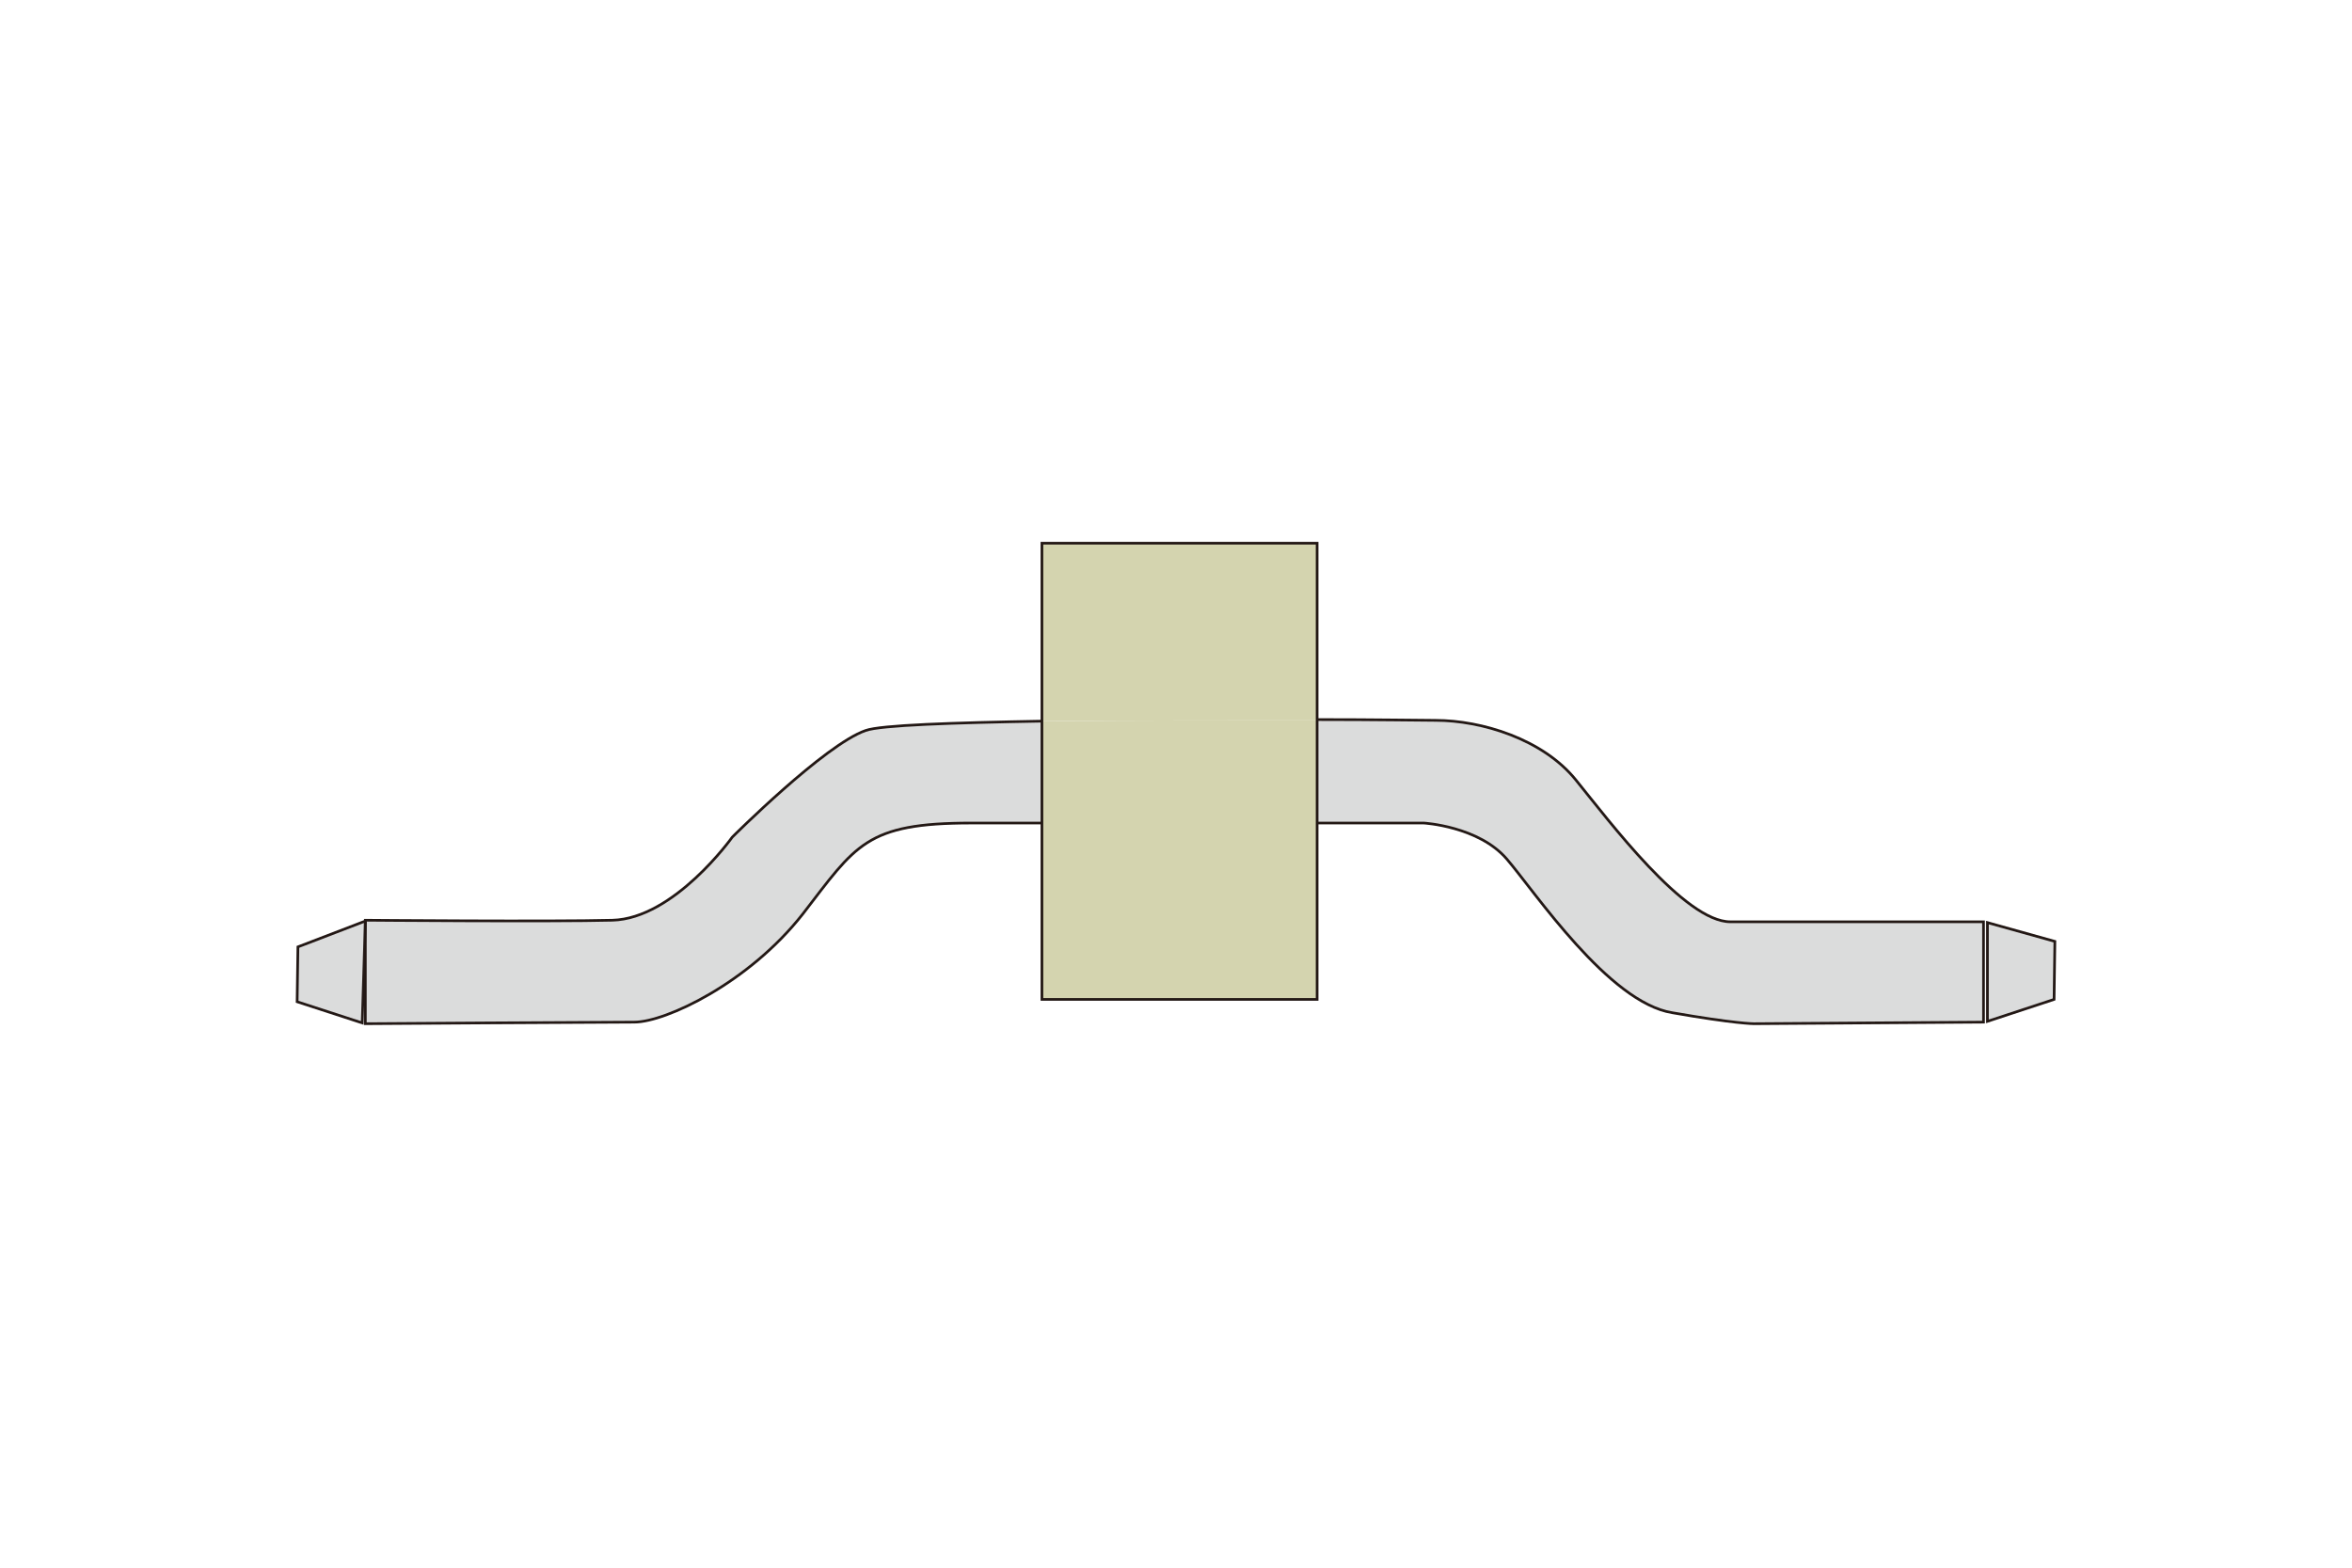 <?xml version="1.0" encoding="utf-8"?>
<!-- Generator: Adobe Illustrator 28.0.0, SVG Export Plug-In . SVG Version: 6.00 Build 0)  -->
<svg version="1.1" id="レイヤー_1" xmlns="http://www.w3.org/2000/svg" xmlns:xlink="http://www.w3.org/1999/xlink" x="0px"
	 y="0px" width="300px" height="200px" viewBox="0 0 300 200" style="enable-background:new 0 0 300 200;" xml:space="preserve">
<style type="text/css">
	.st0{fill:#DBDCDC;}
	.st1{fill:#D4D4AF;}
	.st2{fill:none;stroke:#231815;stroke-width:0.34;}
</style>
<g id="A44">
	<g id="XMLID_380_">
		<g>
			<polygon class="st0" points="262.1,120.1 262,127.5 253.5,130.3 253.5,117.7 			"/>
			<path class="st0" d="M253.1,117.7v12.8l-29.3,0.2c0,0-2.4,0-10.4-1.4c-8-1.4-17.5-15.4-21.1-19.6s-10.6-4.6-10.6-4.6
				s-5.7,0-13.6,0V91.9c7.8,0,13.6,0.1,15.2,0.1c5.8,0,13.6,2.4,17.9,7.6c4.2,5.2,13.8,18.1,19.7,18.1
				C226.6,117.7,253.1,117.7,253.1,117.7z"/>
			<path class="st1" d="M168,105v22.5h-35.1V105C143.1,105,157.5,105,168,105z"/>
			<path class="st1" d="M168,91.9V105c-10.5,0-24.8,0-35.1,0V92C144.3,91.9,157.8,91.9,168,91.9z"/>
			<path class="st1" d="M168,69.3v22.6c-10.2,0-23.7,0-35.1,0.1V69.3H168z"/>
			<path class="st0" d="M46.6,117.5c0,0,23.7,0.2,31.5,0s15.3-10.6,15.3-10.6s11.8-11.8,17-13.6c1.9-0.7,11.1-1,22.5-1.2v13
				c-3.6,0-6.8,0-9,0c-13.4,0-14.6,2.8-21.5,11.6c-6.8,8.8-17.5,13.8-21.5,13.8s-34.3,0.2-34.3,0.2S46.6,117.5,46.6,117.5z"/>
			<polygon class="st0" points="46.6,117.5 46.2,130.5 37.9,127.8 38,120.8 			"/>
		</g>
		<g>
			<path class="st2" d="M132.9,92c-11.3,0.2-20.6,0.5-22.5,1.2c-5.2,1.8-17,13.6-17,13.6s-7.4,10.4-15.3,10.6
				c-7.8,0.2-31.5,0-31.5,0v13.2c0,0,30.3-0.2,34.3-0.2s14.6-5,21.5-13.8c6.8-8.8,8-11.6,21.5-11.6c2.3,0,5.4,0,9,0"/>
			<path class="st2" d="M168,105c7.9,0,13.6,0,13.6,0s7,0.4,10.6,4.6s13,18.3,21.1,19.6c8,1.4,10.4,1.4,10.4,1.4l29.3-0.2v-12.8
				c0,0-26.5,0-32.3,0s-15.4-12.8-19.7-18.1c-4.2-5.2-12-7.6-17.9-7.6c-1.6,0-7.5-0.1-15.2-0.1"/>
			<polygon class="st2" points="262.1,120.1 262,127.5 253.5,130.3 253.5,117.7 			"/>
			<polygon class="st2" points="46.6,117.5 38,120.8 37.9,127.8 46.2,130.5 			"/>
			<polygon class="st2" points="168,105 168,127.5 132.9,127.5 132.9,105 132.9,92 132.9,69.3 168,69.3 168,91.9 			"/>
		</g>
	</g>
</g>
</svg>
